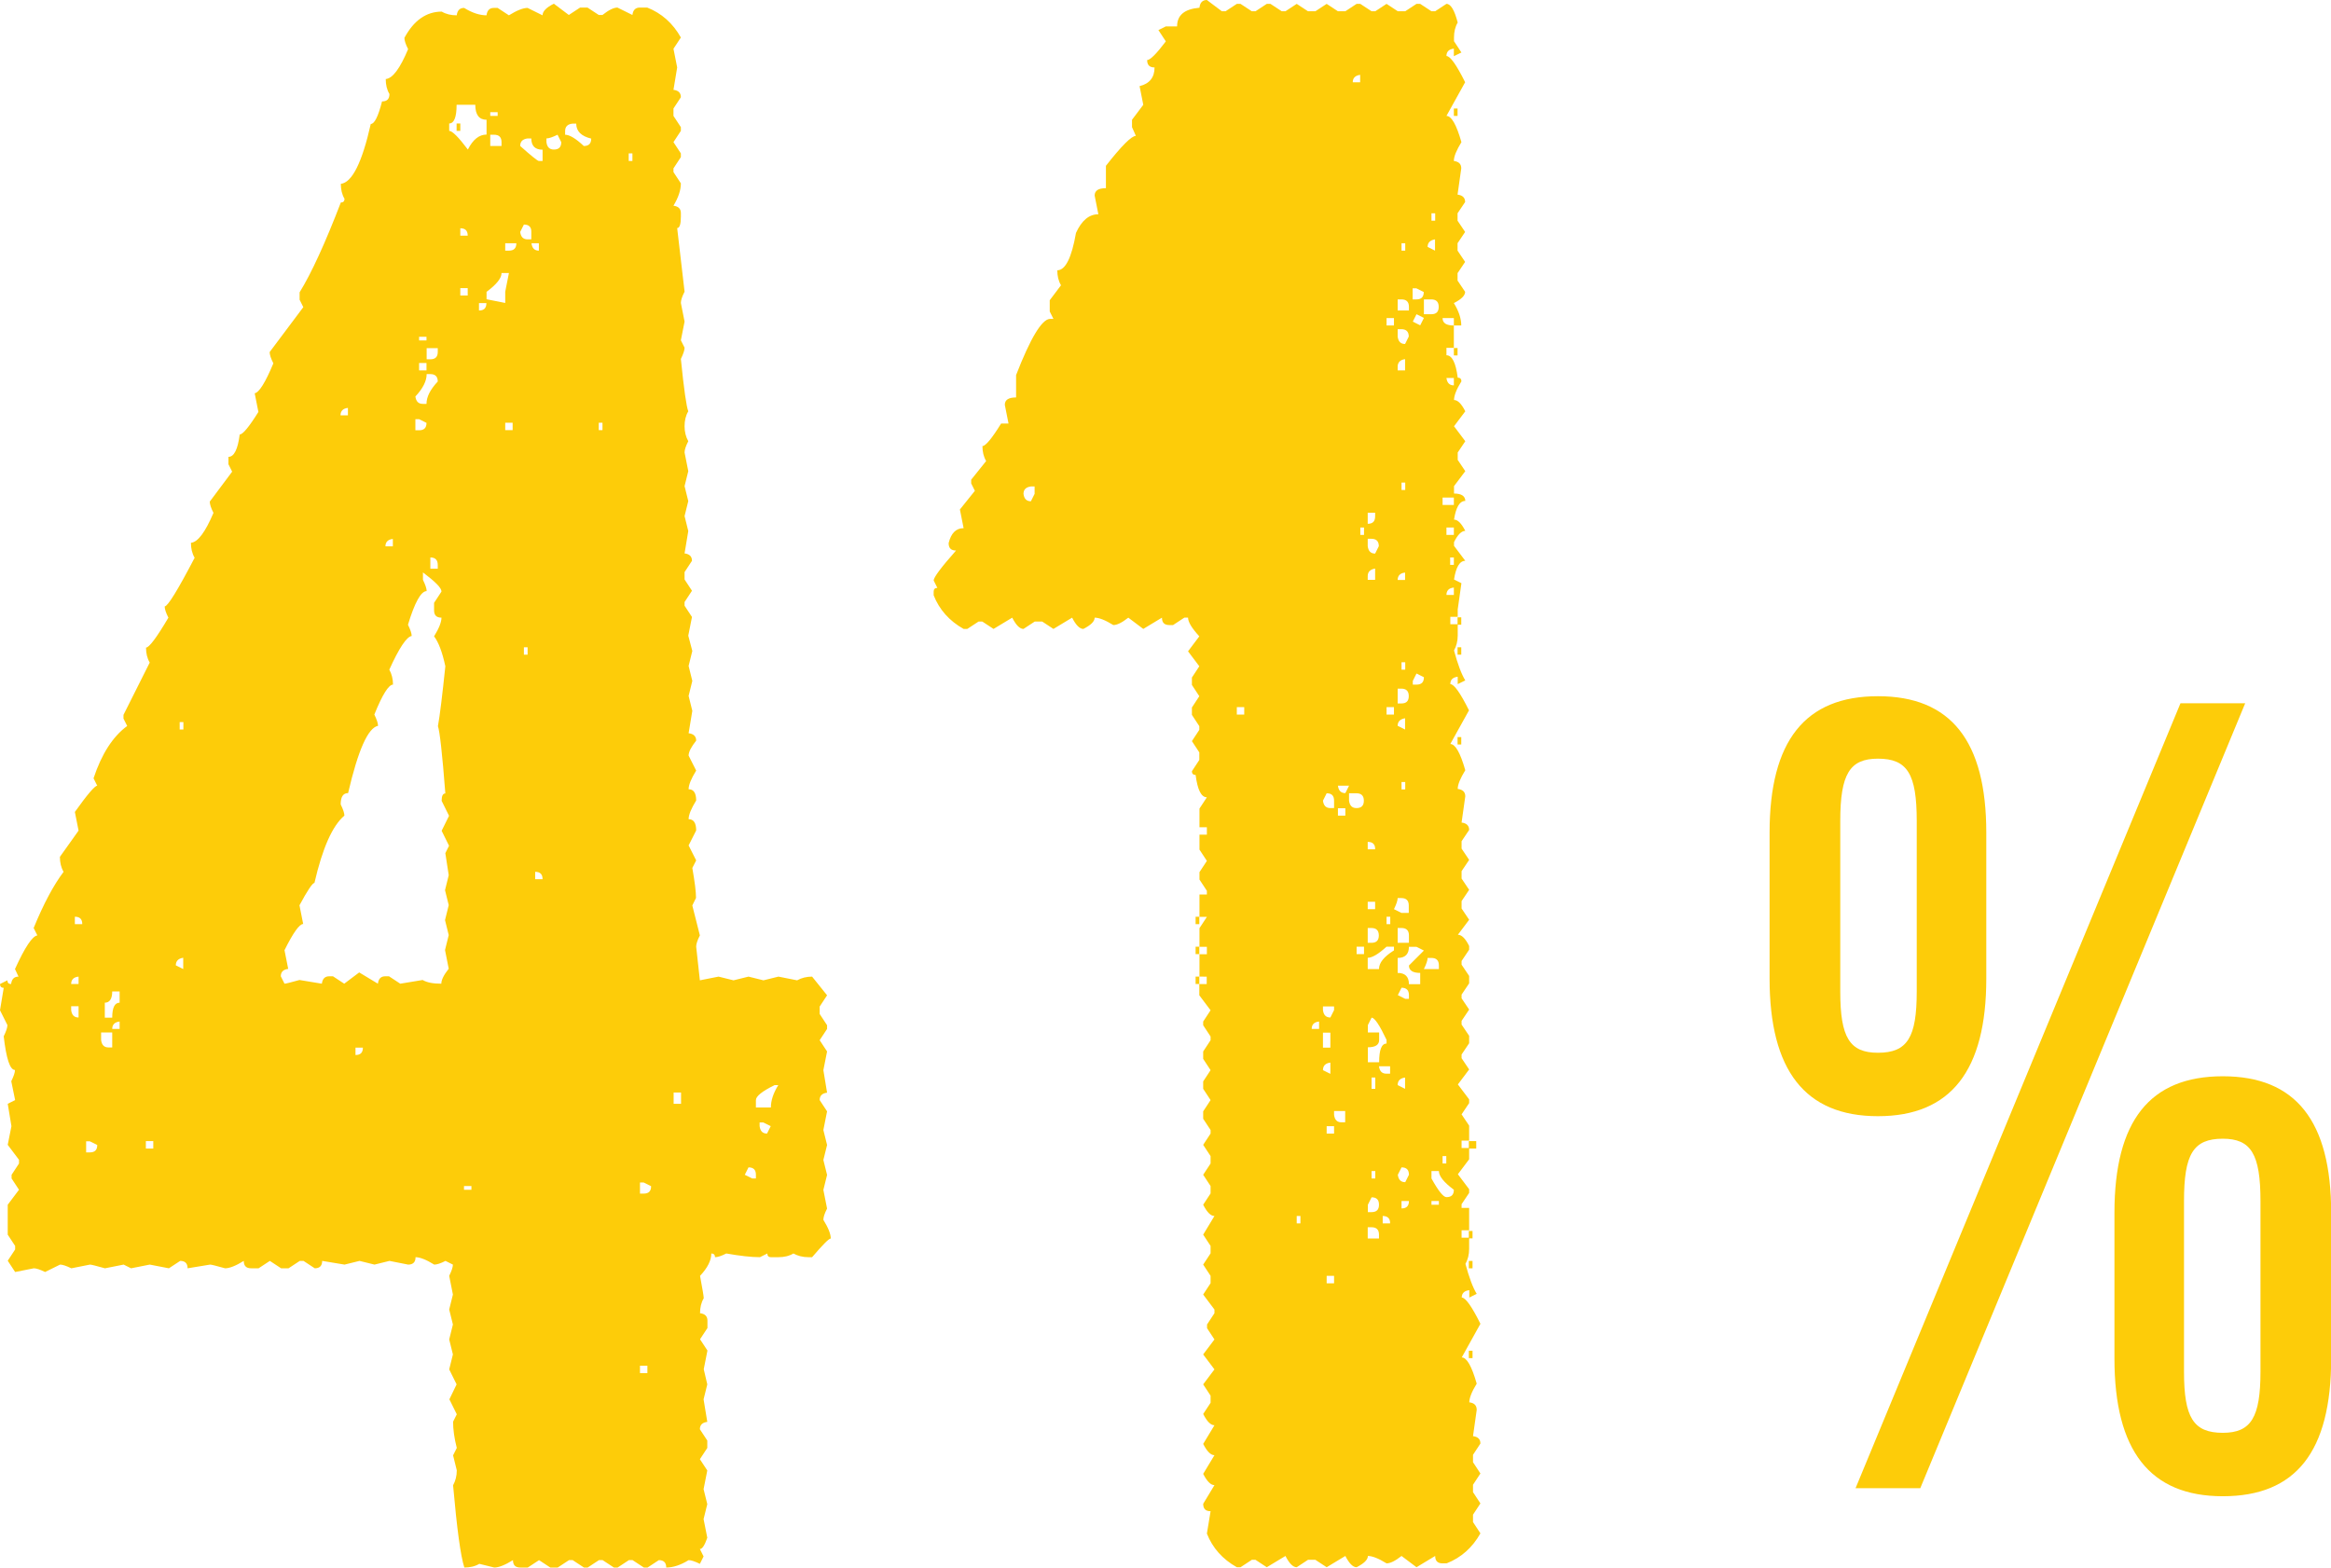 <!-- Generator: Adobe Illustrator 24.3.0, SVG Export Plug-In  -->
<svg version="1.1" xmlns="http://www.w3.org/2000/svg" xmlns:xlink="http://www.w3.org/1999/xlink" x="0px" y="0px"
	 width="144.78px" height="97.39px" viewBox="0 0 144.78 97.39" style="overflow:visible;enable-background:new 0 0 144.78 97.39;"
	 xml:space="preserve">
<style type="text/css">
	.st0{fill:#FDCC09;}
</style>
<defs>
</defs>
<g>
	<path class="st0" d="M34.4,0.23l0.93,0.7l0.7-0.46h0.46l0.7,0.46h0.23c0.39-0.31,0.7-0.46,0.93-0.46l0.93,0.46
		c0.04-0.31,0.19-0.46,0.46-0.46h0.46c0.89,0.35,1.59,0.97,2.09,1.86l-0.46,0.7l0.23,1.16l-0.23,1.39c0.31,0.04,0.46,0.19,0.46,0.46
		l-0.46,0.7v0.46l0.46,0.7v0.23l-0.46,0.7l0.46,0.7v0.23l-0.46,0.7v0.23l0.46,0.7c0,0.43-0.16,0.89-0.46,1.39
		c0.31,0.04,0.46,0.19,0.46,0.46v0.23c0,0.46-0.08,0.7-0.23,0.7l0.46,3.95c-0.16,0.31-0.23,0.54-0.23,0.7l0.23,1.16l-0.23,1.16
		l0.23,0.46c0,0.16-0.08,0.39-0.23,0.7c0.19,1.9,0.35,2.98,0.46,3.25c-0.16,0.27-0.23,0.58-0.23,0.93c0,0.35,0.08,0.66,0.23,0.93
		c-0.16,0.31-0.23,0.54-0.23,0.7l0.23,1.16l-0.23,0.93l0.23,0.93l-0.23,0.93l0.23,0.93l-0.23,1.39c0.31,0.04,0.46,0.19,0.46,0.46
		l-0.46,0.7v0.46l0.46,0.7l-0.46,0.7v0.23l0.46,0.7l-0.23,1.16L43,40.44l-0.23,0.93L43,42.3l-0.23,0.93L43,44.16l-0.23,1.39
		c0.31,0.04,0.47,0.19,0.47,0.46c-0.31,0.39-0.47,0.7-0.47,0.93l0.47,0.93c-0.31,0.5-0.47,0.89-0.47,1.16c0.31,0,0.47,0.23,0.47,0.7
		c-0.31,0.5-0.47,0.89-0.47,1.16c0.31,0,0.47,0.23,0.47,0.7l-0.47,0.93l0.47,0.93L43,53.92c0.15,0.85,0.23,1.47,0.23,1.86L43,56.25
		l0.47,1.86c-0.16,0.31-0.23,0.54-0.23,0.7l0.23,2.09l1.16-0.23l0.93,0.23l0.93-0.23l0.93,0.23l0.93-0.23l1.16,0.23
		c0.27-0.15,0.58-0.23,0.93-0.23l0.93,1.16l-0.46,0.7v0.46l0.46,0.7v0.23l-0.46,0.7l0.46,0.7l-0.23,1.16l0.23,1.4
		c-0.31,0.04-0.46,0.19-0.46,0.46l0.46,0.7l-0.23,1.16l0.23,0.93l-0.23,0.93l0.23,0.93l-0.23,0.93l0.23,1.16
		c-0.16,0.31-0.23,0.54-0.23,0.7c0.31,0.5,0.46,0.89,0.46,1.16c-0.12,0-0.5,0.39-1.16,1.16h-0.23c-0.35,0-0.66-0.08-0.93-0.23
		c-0.27,0.16-0.58,0.23-0.93,0.23h-0.46c-0.16,0-0.23-0.08-0.23-0.23l-0.46,0.23c-0.54,0-1.24-0.08-2.09-0.23
		c-0.31,0.16-0.54,0.23-0.7,0.23c0-0.15-0.08-0.23-0.23-0.23c0,0.43-0.23,0.89-0.7,1.39c0.15,0.81,0.23,1.28,0.23,1.39
		c-0.16,0.27-0.23,0.58-0.23,0.93c0.31,0.04,0.46,0.19,0.46,0.46v0.46l-0.46,0.7l0.46,0.7l-0.23,1.16L43.93,86l-0.23,0.93l0.23,1.4
		c-0.31,0.04-0.46,0.19-0.46,0.46l0.46,0.7v0.46l-0.46,0.7l0.46,0.7l-0.23,1.16l0.23,0.93l-0.23,0.93l0.23,1.16
		c-0.16,0.46-0.31,0.7-0.46,0.7l0.23,0.46l-0.23,0.46c-0.31-0.15-0.54-0.23-0.7-0.23c-0.5,0.31-0.97,0.46-1.39,0.46
		c0-0.31-0.16-0.46-0.46-0.46l-0.7,0.46h-0.23l-0.7-0.46h-0.23l-0.7,0.46h-0.23l-0.7-0.46h-0.23l-0.7,0.46h-0.23l-0.7-0.46h-0.23
		l-0.7,0.46h-0.46l-0.7-0.46l-0.7,0.46h-0.46c-0.31,0-0.46-0.15-0.46-0.46c-0.5,0.31-0.89,0.46-1.16,0.46l-0.93-0.23
		c-0.27,0.16-0.58,0.23-0.93,0.23c-0.23-0.7-0.46-2.4-0.7-5.11c0.15-0.27,0.23-0.58,0.23-0.93l-0.23-0.93l0.23-0.46
		c-0.16-0.62-0.23-1.16-0.23-1.63l0.23-0.46l-0.46-0.93L28.36,86l-0.46-0.93l0.23-0.93l-0.23-0.93l0.23-0.93l-0.23-0.93l0.23-0.93
		l-0.23-1.16c0.15-0.31,0.23-0.54,0.23-0.7l-0.46-0.23c-0.31,0.16-0.54,0.23-0.7,0.23c-0.5-0.31-0.89-0.46-1.16-0.46
		c0,0.31-0.16,0.46-0.46,0.46l-1.16-0.23l-0.93,0.23l-0.93-0.23l-0.93,0.23l-1.39-0.23c0,0.31-0.16,0.46-0.46,0.46l-0.7-0.46h-0.23
		l-0.7,0.46h-0.46l-0.7-0.46l-0.7,0.46h-0.46c-0.31,0-0.46-0.15-0.46-0.46c-0.5,0.31-0.89,0.46-1.16,0.46
		c-0.54-0.15-0.85-0.23-0.93-0.23l-1.4,0.23c0-0.31-0.16-0.46-0.46-0.46l-0.7,0.46L9.3,78.56l-1.16,0.23l-0.46-0.23l-1.16,0.23
		c-0.54-0.15-0.85-0.23-0.93-0.23l-1.16,0.23c-0.31-0.15-0.54-0.23-0.7-0.23l-0.93,0.46c-0.31-0.15-0.54-0.23-0.7-0.23l-1.16,0.23
		l-0.46-0.7l0.46-0.7V77.4l-0.46-0.7v-1.86l0.7-0.93l-0.46-0.7v-0.23l0.46-0.7v-0.23l-0.7-0.93l0.23-1.16l-0.23-1.39l0.46-0.23
		L0.7,67.17c0.15-0.31,0.23-0.54,0.23-0.7c-0.31,0-0.54-0.7-0.7-2.09c0.15-0.31,0.23-0.54,0.23-0.7L0,62.76l0.23-1.39
		C0.08,61.36,0,61.29,0,61.13l0.46-0.23c0,0.16,0.08,0.23,0.23,0.23c0.04-0.31,0.19-0.46,0.46-0.46L0.93,60.2
		c0.62-1.36,1.08-2.05,1.39-2.09l-0.23-0.46c0.62-1.51,1.24-2.67,1.86-3.49c-0.16-0.27-0.23-0.58-0.23-0.93l1.16-1.63l-0.23-1.16
		c0.77-1.08,1.24-1.63,1.39-1.63l-0.23-0.46c0.5-1.51,1.2-2.6,2.09-3.25l-0.23-0.46v-0.23l1.63-3.25c-0.16-0.27-0.23-0.58-0.23-0.93
		c0.19,0,0.66-0.62,1.39-1.86c-0.16-0.31-0.23-0.54-0.23-0.7c0.19,0,0.81-1.01,1.86-3.02c-0.16-0.27-0.23-0.58-0.23-0.93
		c0.43-0.04,0.89-0.66,1.4-1.86c-0.16-0.31-0.23-0.54-0.23-0.7l1.39-1.86l-0.23-0.46v-0.46c0.35,0,0.58-0.46,0.7-1.39
		c0.19,0,0.58-0.47,1.16-1.4l-0.23-1.16c0.27-0.04,0.66-0.66,1.16-1.86c-0.16-0.31-0.23-0.54-0.23-0.7l2.09-2.79l-0.23-0.46v-0.46
		c0.74-1.2,1.59-3.06,2.56-5.58c0.15,0,0.23-0.08,0.23-0.23c-0.16-0.27-0.23-0.58-0.23-0.93c0.7-0.08,1.32-1.32,1.86-3.72
		c0.23,0,0.46-0.46,0.7-1.4c0.31,0,0.46-0.15,0.46-0.46c-0.16-0.27-0.23-0.58-0.23-0.93c0.43-0.04,0.89-0.66,1.39-1.86
		c-0.16-0.31-0.23-0.54-0.23-0.7c0.58-1.08,1.36-1.63,2.32-1.63c0.27,0.16,0.58,0.23,0.93,0.23c0.04-0.31,0.19-0.46,0.46-0.46
		c0.5,0.31,0.97,0.46,1.39,0.46c0.04-0.31,0.19-0.46,0.46-0.46h0.23l0.7,0.46c0.5-0.31,0.89-0.46,1.16-0.46l0.93,0.46
		C33.7,0.7,33.94,0.46,34.4,0.23z M4.42,61.13h0.46v-0.46C4.57,60.7,4.42,60.86,4.42,61.13z M4.42,62.52v0.23
		c0.04,0.31,0.19,0.46,0.46,0.46v-0.7H4.42z M4.65,56.95v0.46h0.46C5.11,57.1,4.96,56.95,4.65,56.95z M5.35,70.89v0.7h0.23
		c0.31,0,0.46-0.15,0.46-0.46l-0.46-0.23H5.35z M6.28,64.15v0.46c0.04,0.31,0.19,0.46,0.46,0.46h0.23v-0.93H6.28z M6.97,61.59
		c0,0.46-0.16,0.7-0.46,0.7v0.93h0.46c0-0.62,0.15-0.93,0.46-0.93v-0.7H6.97z M6.97,63.92h0.46v-0.46
		C7.13,63.49,6.97,63.65,6.97,63.92z M9.06,70.89v0.46h0.46v-0.46H9.06z M10.92,59.97l0.46,0.23v-0.7
		C11.08,59.54,10.92,59.7,10.92,59.97z M11.16,44.86v0.46h0.23v-0.46H11.16z M26.27,35.56v0.46c0.15,0.31,0.23,0.54,0.23,0.7
		c-0.35,0-0.74,0.7-1.16,2.09c0.15,0.31,0.23,0.54,0.23,0.7c-0.31,0.04-0.78,0.74-1.39,2.09c0.15,0.27,0.23,0.58,0.23,0.93
		c-0.27,0-0.66,0.62-1.16,1.86c0.15,0.31,0.23,0.54,0.23,0.7c-0.62,0.12-1.24,1.51-1.86,4.18c-0.31,0-0.46,0.23-0.46,0.7
		c0.15,0.31,0.23,0.54,0.23,0.7c-0.74,0.62-1.36,2.01-1.86,4.18c-0.12,0-0.43,0.46-0.93,1.39l0.23,1.16c-0.23,0-0.62,0.54-1.16,1.63
		l0.23,1.16c-0.31,0.04-0.46,0.19-0.46,0.46l0.23,0.46c0.08,0,0.39-0.08,0.93-0.23l1.39,0.23c0.04-0.31,0.19-0.46,0.46-0.46h0.23
		l0.7,0.46l0.93-0.7l1.16,0.7c0.04-0.31,0.19-0.46,0.46-0.46h0.23l0.7,0.46l1.39-0.23c0.27,0.16,0.66,0.23,1.16,0.23
		c0-0.23,0.15-0.54,0.46-0.93l-0.23-1.16l0.23-0.93l-0.23-0.93l0.23-0.93l-0.23-0.93l0.23-0.93L27.66,53l0.23-0.46l-0.46-0.93
		l0.46-0.93l-0.46-0.93c0-0.31,0.08-0.46,0.23-0.46c-0.19-2.48-0.35-3.87-0.46-4.18c0.12-0.66,0.27-1.9,0.46-3.72
		c-0.19-0.89-0.43-1.51-0.7-1.86c0.31-0.5,0.46-0.89,0.46-1.16c-0.31,0-0.46-0.15-0.46-0.46v-0.46l0.46-0.7
		C27.43,36.53,27.04,36.14,26.27,35.56z M21.15,25.8h0.46v-0.46C21.31,25.37,21.15,25.53,21.15,25.8z M22.08,65.08v0.46
		c0.31,0,0.46-0.15,0.46-0.46H22.08z M23.94,33.94h0.46v-0.46C24.1,33.51,23.94,33.67,23.94,33.94z M26.5,23.24
		c0,0.43-0.23,0.89-0.7,1.39c0.04,0.31,0.19,0.46,0.46,0.46h0.23c0-0.43,0.23-0.89,0.7-1.39c0-0.31-0.16-0.46-0.46-0.46H26.5z
		 M25.8,26.03v0.7h0.23c0.31,0,0.46-0.15,0.46-0.46l-0.46-0.23H25.8z M26.03,20.92v0.23h0.46v-0.23H26.03z M26.03,22.55v0.46h0.46
		v-0.46H26.03z M26.5,21.62v0.7h0.23c0.31,0,0.46-0.15,0.46-0.46v-0.23H26.5z M26.73,34.63v0.7h0.46V35.1
		C27.19,34.79,27.04,34.63,26.73,34.63z M28.36,6.51c0,0.78-0.16,1.16-0.46,1.16v0.46c0.19,0,0.58,0.39,1.16,1.16
		c0.31-0.62,0.7-0.93,1.16-0.93V7.44c-0.46,0-0.7-0.31-0.7-0.93H28.36z M28.36,7.67h0.23v0.46h-0.23V7.67z M28.59,14.18v0.46h0.46
		C29.05,14.33,28.9,14.18,28.59,14.18z M28.59,17.9v0.46h0.46V17.9H28.59z M28.82,73.68v0.23h0.46v-0.23H28.82z M29.75,18.83v0.46
		c0.31,0,0.46-0.15,0.46-0.46H29.75z M31.15,16.97c0,0.31-0.31,0.7-0.93,1.16v0.46l1.16,0.23v-0.7l0.23-1.16H31.15z M30.45,6.97
		v0.23h0.46V6.97H30.45z M30.45,8.37v0.7h0.7V8.83c0-0.31-0.16-0.46-0.46-0.46H30.45z M31.38,15.11v0.46h0.23
		c0.31,0,0.46-0.15,0.46-0.46H31.38z M31.38,26.26v0.46h0.46v-0.46H31.38z M32.31,9.07c0.7,0.62,1.08,0.93,1.16,0.93h0.23V9.3
		c-0.46,0-0.7-0.23-0.7-0.7h-0.23C32.46,8.64,32.31,8.79,32.31,9.07z M32.54,13.95l-0.23,0.46c0.04,0.31,0.19,0.46,0.46,0.46h0.23
		v-0.46C33.01,14.1,32.85,13.95,32.54,13.95z M32.54,40.21v0.46h0.23v-0.46H32.54z M33.01,15.11c0.04,0.31,0.19,0.46,0.46,0.46
		v-0.46H33.01z M33.24,54.16v0.46h0.46C33.7,54.31,33.55,54.16,33.24,54.16z M33.94,8.6v0.23c0.04,0.31,0.19,0.46,0.46,0.46
		c0.31,0,0.46-0.15,0.46-0.46l-0.23-0.46C34.32,8.52,34.09,8.6,33.94,8.6z M35.1,8.14v0.23c0.27,0,0.66,0.23,1.16,0.7
		c0.31,0,0.46-0.15,0.46-0.46c-0.62-0.15-0.93-0.46-0.93-0.93h-0.23C35.25,7.71,35.1,7.87,35.1,8.14z M37.19,26.26v0.46h0.23v-0.46
		H37.19z M39.05,9.53V10h0.23V9.53H39.05z M39.75,73.45v0.7h0.23c0.31,0,0.46-0.15,0.46-0.46l-0.46-0.23H39.75z M39.75,84.84v0.46
		h0.46v-0.46H39.75z M41.84,67.87v0.7h0.46v-0.7H41.84z M46.49,72.52l-0.23,0.46l0.46,0.23h0.23v-0.23
		C46.95,72.67,46.8,72.52,46.49,72.52z M46.95,68.34v0.46h0.93c0-0.43,0.15-0.89,0.46-1.39h-0.23
		C47.34,67.79,46.95,68.1,46.95,68.34z M47.18,69.73v0.23c0.04,0.31,0.19,0.46,0.46,0.46l0.23-0.46l-0.46-0.23H47.18z"/>
	<path class="st0" d="M74.96,0l0.93,0.7h0.23l0.7-0.46h0.23l0.7,0.46h0.23l0.7-0.46h0.23l0.7,0.46h0.23l0.7-0.46l0.7,0.46h0.46
		l0.7-0.46l0.7,0.46h0.46l0.7-0.46h0.23l0.7,0.46h0.23l0.7-0.46l0.7,0.46h0.46l0.7-0.46h0.23l0.7,0.46h0.23l0.7-0.46
		c0.27,0,0.5,0.39,0.7,1.16c-0.16,0.27-0.23,0.58-0.23,0.93v0.23l0.46,0.7L90.3,3.49V3.02c-0.31,0.04-0.46,0.19-0.46,0.46
		c0.23,0,0.62,0.54,1.16,1.63l-1.16,2.09c0.31,0,0.62,0.54,0.93,1.63C90.46,9.34,90.3,9.72,90.3,10c0.31,0.04,0.46,0.19,0.46,0.46
		l-0.23,1.63c0.31,0.04,0.47,0.19,0.47,0.46l-0.47,0.7v0.46l0.47,0.7l-0.47,0.7v0.46l0.47,0.7l-0.47,0.7v0.46l0.47,0.7
		c0,0.23-0.23,0.46-0.7,0.7c0.31,0.5,0.46,0.97,0.46,1.39H90.3v-0.46h-0.7c0,0.31,0.23,0.46,0.7,0.46v1.39h-0.46v0.46
		c0.35,0,0.58,0.46,0.7,1.39c0.15,0,0.23,0.08,0.23,0.23c-0.31,0.5-0.46,0.89-0.46,1.16c0.23,0,0.46,0.23,0.7,0.7l-0.7,0.93
		l0.7,0.93l-0.47,0.7v0.46l0.47,0.7l-0.7,0.93v0.46c0.46,0,0.7,0.16,0.7,0.46c-0.35,0-0.58,0.39-0.7,1.16c0.23,0,0.46,0.23,0.7,0.7
		c-0.23,0-0.47,0.23-0.7,0.7v0.23l0.7,0.93c-0.35,0-0.58,0.39-0.7,1.16l0.46,0.23l-0.23,1.63v0.46h-0.46v0.46h0.46v0.7
		c0,0.35-0.08,0.66-0.23,0.93c0.23,0.85,0.46,1.47,0.7,1.86l-0.47,0.23v-0.46c-0.31,0.04-0.46,0.19-0.46,0.46
		c0.23,0,0.62,0.54,1.16,1.63l-1.16,2.09c0.31,0,0.62,0.54,0.93,1.63c-0.31,0.5-0.47,0.89-0.47,1.16c0.31,0.04,0.47,0.19,0.47,0.46
		l-0.23,1.63c0.31,0.04,0.47,0.19,0.47,0.46l-0.47,0.7v0.46l0.47,0.7l-0.47,0.7v0.46l0.47,0.7l-0.47,0.7v0.46l0.47,0.7l-0.7,0.93
		c0.23,0,0.47,0.23,0.7,0.7v0.23l-0.47,0.7v0.23l0.47,0.7v0.46l-0.47,0.7v0.23l0.47,0.7l-0.47,0.7v0.23l0.47,0.7v0.46l-0.47,0.7
		v0.23l0.47,0.7l-0.7,0.93l0.7,0.93v0.23l-0.47,0.7l0.47,0.7v0.93h-0.47v0.46h0.47v0.7l-0.7,0.93l0.7,0.93v0.23l-0.47,0.7v0.23h0.47
		v1.39h-0.47v0.46h0.47v0.7c0,0.35-0.08,0.66-0.23,0.93c0.23,0.85,0.46,1.47,0.7,1.86l-0.46,0.23v-0.46
		c-0.31,0.04-0.47,0.19-0.47,0.46c0.23,0,0.62,0.54,1.16,1.63l-1.16,2.09c0.31,0,0.62,0.54,0.93,1.63c-0.31,0.5-0.46,0.89-0.46,1.16
		c0.31,0.04,0.46,0.19,0.46,0.47l-0.23,1.63c0.31,0.04,0.46,0.19,0.46,0.46l-0.46,0.7v0.46l0.46,0.7l-0.46,0.7v0.46l0.46,0.7
		l-0.46,0.7v0.46l0.46,0.7c-0.5,0.89-1.2,1.51-2.09,1.86H89.6c-0.31,0-0.46-0.15-0.46-0.46l-1.16,0.7l-0.93-0.7
		c-0.39,0.31-0.7,0.46-0.93,0.46c-0.5-0.31-0.89-0.46-1.16-0.46c0,0.23-0.23,0.46-0.7,0.7c-0.23,0-0.46-0.23-0.7-0.7l-1.16,0.7
		l-0.7-0.46h-0.46l-0.7,0.46c-0.23,0-0.46-0.23-0.7-0.7l-1.16,0.7l-0.7-0.46h-0.23l-0.7,0.46h-0.23c-0.89-0.5-1.51-1.2-1.86-2.09
		l0.23-1.39c-0.31,0-0.46-0.15-0.46-0.46l0.7-1.16c-0.23,0-0.46-0.23-0.7-0.7l0.7-1.16c-0.23,0-0.46-0.23-0.7-0.7l0.7-1.16
		c-0.23,0-0.46-0.23-0.7-0.7l0.46-0.7V86.7L74.73,86l0.7-0.93l-0.7-0.93l0.7-0.93l-0.46-0.7v-0.23l0.46-0.7v-0.23l-0.7-0.93
		l0.46-0.7v-0.46l-0.46-0.7l0.46-0.7V77.4l-0.46-0.7l0.7-1.16c-0.23,0-0.46-0.23-0.7-0.7l0.46-0.7v-0.46l-0.46-0.7l0.46-0.7v-0.46
		l-0.46-0.7l0.46-0.7V70.2l-0.46-0.7v-0.46l0.46-0.7l-0.46-0.7v-0.46l0.46-0.7l-0.46-0.7v-0.46l0.46-0.7v-0.23l-0.46-0.7v-0.23
		l0.46-0.7l-0.7-0.93v-0.7h0.46v-0.46H74.5v-1.39h0.46v-0.46H74.5v-1.16l0.46-0.7H74.5v-1.39h0.46v-0.23l-0.46-0.7v-0.46l0.46-0.7
		l-0.46-0.7v-0.93h0.46v-0.46H74.5v-1.16l0.46-0.7c-0.35,0-0.58-0.46-0.7-1.39c-0.16,0-0.23-0.08-0.23-0.23l0.46-0.7v-0.47
		l-0.46-0.7l0.46-0.7v-0.23l-0.46-0.7v-0.46l0.46-0.7l-0.46-0.7v-0.46l0.46-0.7l-0.7-0.93l0.7-0.93c-0.46-0.5-0.7-0.89-0.7-1.16
		h-0.23l-0.7,0.46h-0.23c-0.31,0-0.46-0.15-0.46-0.46l-1.16,0.7l-0.93-0.7c-0.39,0.31-0.7,0.46-0.93,0.46
		c-0.5-0.31-0.89-0.46-1.16-0.46c0,0.23-0.23,0.46-0.7,0.7c-0.23,0-0.46-0.23-0.7-0.7l-1.16,0.7l-0.7-0.46h-0.46l-0.7,0.46
		c-0.23,0-0.46-0.23-0.7-0.7l-1.16,0.7l-0.7-0.46h-0.23l-0.7,0.46h-0.23c-0.89-0.5-1.51-1.2-1.86-2.09v-0.23
		c0-0.15,0.08-0.23,0.23-0.23l-0.23-0.46c0-0.19,0.46-0.81,1.39-1.86c-0.31,0-0.46-0.15-0.46-0.46c0.15-0.62,0.46-0.93,0.93-0.93
		l-0.23-1.16l0.93-1.16l-0.23-0.46v-0.23l0.93-1.16c-0.16-0.27-0.23-0.58-0.23-0.93c0.19,0,0.58-0.46,1.16-1.4h0.46l-0.23-1.16
		c0-0.31,0.23-0.46,0.7-0.46v-1.39c0.89-2.29,1.59-3.45,2.09-3.49h0.23l-0.23-0.46v-0.7l0.7-0.93c-0.16-0.27-0.23-0.58-0.23-0.93
		c0.5,0,0.89-0.77,1.16-2.32c0.35-0.77,0.81-1.16,1.39-1.16l-0.23-1.16c0-0.31,0.23-0.46,0.7-0.46v-1.39
		c0.97-1.24,1.59-1.86,1.86-1.86L70.31,7.9V7.44l0.7-0.93l-0.23-1.16c0.62-0.15,0.93-0.54,0.93-1.16c-0.31,0-0.46-0.15-0.46-0.46
		c0.19,0,0.58-0.39,1.16-1.16l-0.46-0.7l0.46-0.23h0.7c0-0.7,0.46-1.08,1.39-1.16C74.53,0.16,74.69,0,74.96,0z M63.57,30.68
		c0.04,0.31,0.19,0.46,0.46,0.46l0.23-0.46v-0.46h-0.23C63.73,30.26,63.57,30.41,63.57,30.68z M74.26,56.95h0.23v0.46h-0.23V56.95z
		 M74.26,58.81h0.23v0.46h-0.23V58.81z M74.26,60.67h0.23v0.46h-0.23V60.67z M76.82,43.93v0.46h0.46v-0.46H76.82z M80.54,75.54v0.46
		h0.23v-0.46H80.54z M81.47,63.92h0.46v-0.46C81.62,63.49,81.47,63.65,81.47,63.92z M82.4,49.28l-0.23,0.46
		c0.04,0.31,0.19,0.46,0.46,0.46h0.23v-0.46C82.86,49.43,82.71,49.28,82.4,49.28z M82.17,62.52v0.23c0.04,0.31,0.19,0.46,0.46,0.46
		l0.23-0.46v-0.23H82.17z M82.17,64.15v0.93h0.46v-0.93H82.17z M82.17,66.48l0.46,0.23v-0.7C82.32,66.05,82.17,66.21,82.17,66.48z
		 M82.4,69.96v0.46h0.46v-0.46H82.4z M82.4,79.26v0.46h0.46v-0.46H82.4z M82.86,69.03v0.23c0.04,0.31,0.19,0.46,0.46,0.46h0.23v-0.7
		H82.86z M83.1,48.81c0.04,0.31,0.19,0.46,0.46,0.46l0.23-0.46H83.1z M83.1,50.21v0.46h0.46v-0.46H83.1z M83.79,49.28v0.46
		c0.04,0.31,0.19,0.46,0.46,0.46c0.31,0,0.46-0.15,0.46-0.46c0-0.31-0.16-0.46-0.46-0.46H83.79z M84.02,5.11h0.46V4.65
		C84.18,4.69,84.02,4.84,84.02,5.11z M84.26,58.81v0.46h0.46v-0.46H84.26z M84.49,32.77v0.46h0.23v-0.46H84.49z M84.95,31.84v0.7
		c0.31,0,0.46-0.15,0.46-0.46v-0.23H84.95z M84.95,33.47v0.46c0.04,0.31,0.19,0.46,0.46,0.46l0.23-0.46c0-0.31-0.16-0.46-0.46-0.46
		H84.95z M84.95,35.79v0.23h0.46v-0.7C85.11,35.37,84.95,35.52,84.95,35.79z M84.95,52.3v0.46h0.46
		C85.42,52.45,85.26,52.3,84.95,52.3z M84.95,56.02v0.46h0.46v-0.46H84.95z M84.95,57.64v0.93h0.23c0.31,0,0.46-0.15,0.46-0.46
		c0-0.31-0.16-0.46-0.46-0.46H84.95z M84.95,59.5v0.7h0.7c0-0.39,0.31-0.77,0.93-1.16v-0.23h-0.46
		C85.61,59.27,85.23,59.5,84.95,59.5z M85.19,63.22l-0.23,0.46v0.46h0.7v0.46c0,0.31-0.23,0.46-0.7,0.46v0.93h0.7
		c0-0.77,0.15-1.16,0.46-1.16v-0.23C85.69,63.69,85.38,63.22,85.19,63.22z M85.19,74.38l-0.23,0.46v0.46h0.23
		c0.31,0,0.46-0.15,0.46-0.46C85.65,74.53,85.5,74.38,85.19,74.38z M84.95,76.24v0.7h0.7V76.7c0-0.31-0.16-0.46-0.46-0.46H84.95z
		 M85.19,66.94v0.7h0.23v-0.7H85.19z M85.19,72.75v0.46h0.23v-0.46H85.19z M85.65,66.24c0.04,0.31,0.19,0.46,0.46,0.46h0.23v-0.46
		H85.65z M85.88,75.54v0.46h0.46C86.35,75.7,86.19,75.54,85.88,75.54z M86.12,19.76v0.46h0.46v-0.46H86.12z M86.12,43.93v0.46h0.46
		v-0.46H86.12z M86.12,56.95v0.46h0.23v-0.46H86.12z M86.81,55.78c0,0.16-0.08,0.39-0.23,0.7l0.46,0.23h0.46v-0.46
		c0-0.31-0.16-0.46-0.46-0.46H86.81z M86.81,18.59v0.7h0.7v-0.23c0-0.31-0.16-0.46-0.46-0.46H86.81z M86.81,20.45v0.46
		c0.04,0.31,0.19,0.46,0.46,0.46l0.23-0.46c0-0.31-0.16-0.46-0.46-0.46H86.81z M86.81,22.78v0.23h0.46v-0.7
		C86.97,22.35,86.81,22.51,86.81,22.78z M86.81,36.03h0.46v-0.46C86.97,35.6,86.81,35.76,86.81,36.03z M86.81,42.77v0.93h0.23
		c0.31,0,0.46-0.15,0.46-0.46c0-0.31-0.16-0.46-0.46-0.46H86.81z M86.81,45.09l0.46,0.23v-0.7C86.97,44.67,86.81,44.82,86.81,45.09z
		 M86.81,57.64v0.93h0.7v-0.46c0-0.31-0.16-0.46-0.46-0.46H86.81z M87.51,58.81c0,0.46-0.23,0.7-0.7,0.7v0.93
		c0.46,0,0.7,0.23,0.7,0.7h0.7v-0.7c-0.46,0-0.7-0.15-0.7-0.46l0.93-0.93l-0.46-0.23H87.51z M87.05,61.36l-0.23,0.46l0.46,0.23h0.23
		v-0.23C87.51,61.52,87.36,61.36,87.05,61.36z M86.81,67.41l0.46,0.23v-0.7C86.97,66.98,86.81,67.13,86.81,67.41z M87.05,72.52
		l-0.23,0.46c0.04,0.31,0.19,0.46,0.46,0.46l0.23-0.46C87.51,72.67,87.36,72.52,87.05,72.52z M87.05,15.11v0.46h0.23v-0.46H87.05z
		 M87.05,29.98v0.46h0.23v-0.46H87.05z M87.05,41.14v0.46h0.23v-0.46H87.05z M87.05,48.58v0.46h0.23v-0.46H87.05z M87.05,74.61v0.46
		c0.31,0,0.46-0.15,0.46-0.46H87.05z M87.74,17.9v0.7h0.23c0.31,0,0.46-0.15,0.46-0.46l-0.46-0.23H87.74z M87.98,19.52l-0.23,0.46
		l0.46,0.23l0.23-0.46L87.98,19.52z M87.98,41.84l-0.23,0.46v0.23h0.23c0.31,0,0.46-0.15,0.46-0.46L87.98,41.84z M88.44,18.59v0.93
		h0.46c0.31,0,0.46-0.15,0.46-0.46c0-0.31-0.16-0.46-0.46-0.46H88.44z M88.67,59.5c0,0.16-0.08,0.39-0.23,0.7h0.93v-0.23
		c0-0.31-0.16-0.46-0.46-0.46H88.67z M88.67,15.34l0.46,0.23v-0.7C88.83,14.92,88.67,15.07,88.67,15.34z M88.91,13.25v0.46h0.23
		v-0.46H88.91z M88.91,72.75v0.46c0.43,0.78,0.74,1.16,0.93,1.16c0.31,0,0.46-0.15,0.46-0.46c-0.62-0.46-0.93-0.85-0.93-1.16H88.91z
		 M88.91,74.61v0.23h0.46v-0.23H88.91z M89.6,30.91v0.46h0.7v-0.46H89.6z M89.6,71.82v0.46h0.23v-0.46H89.6z M89.84,23.48
		c0.04,0.31,0.19,0.46,0.46,0.46v-0.46H89.84z M89.84,32.77v0.46h0.46v-0.46H89.84z M89.84,36.96h0.46v-0.46
		C89.99,36.53,89.84,36.69,89.84,36.96z M90.07,34.63v0.46h0.23v-0.46H90.07z M90.3,6.74h0.23v0.46H90.3V6.74z M90.3,21.62h0.23
		v0.46H90.3V21.62z M90.53,38.35h0.23v0.46h-0.23V38.35z M90.53,40.21h0.23v0.46h-0.23V40.21z M90.53,45.79h0.23v0.46h-0.23V45.79z
		 M91.23,70.89h0.46v0.46h-0.46V70.89z M91.23,76.47h0.23v0.46h-0.23V76.47z M91.23,78.33h0.23v0.46h-0.23V78.33z M91.23,83.91h0.23
		v0.46h-0.23V83.91z"/>
</g>
<g>
	<path class="st0" d="M116.64,43.25c4.53,0,6.73,2.78,6.73,8.48v9.06c0,5.7-2.19,8.55-6.73,8.55c-4.53,0-6.73-2.85-6.73-8.55v-9.06
		C109.91,46.03,112.11,43.25,116.64,43.25z M116.64,47.13c-1.75,0-2.34,0.95-2.34,3.87v10.6c0,2.85,0.58,3.8,2.34,3.8
		c1.83,0,2.41-0.95,2.41-3.8V51C119.05,48.08,118.47,47.13,116.64,47.13z M139.45,43.69l-20.18,48.76h-4.02l20.18-48.76H139.45z
		 M138.06,66.86c4.53,0,6.73,2.78,6.73,8.48v9.06c0,5.78-2.19,8.55-6.73,8.55s-6.73-2.85-6.73-8.55v-9.06
		C131.33,69.64,133.52,66.86,138.06,66.86z M138.06,70.74c-1.83,0-2.41,0.95-2.41,3.87v10.6c0,2.85,0.58,3.8,2.41,3.8
		c1.75,0,2.34-0.95,2.34-3.8v-10.6C140.4,71.69,139.81,70.74,138.06,70.74z"/>
</g>
</svg>
